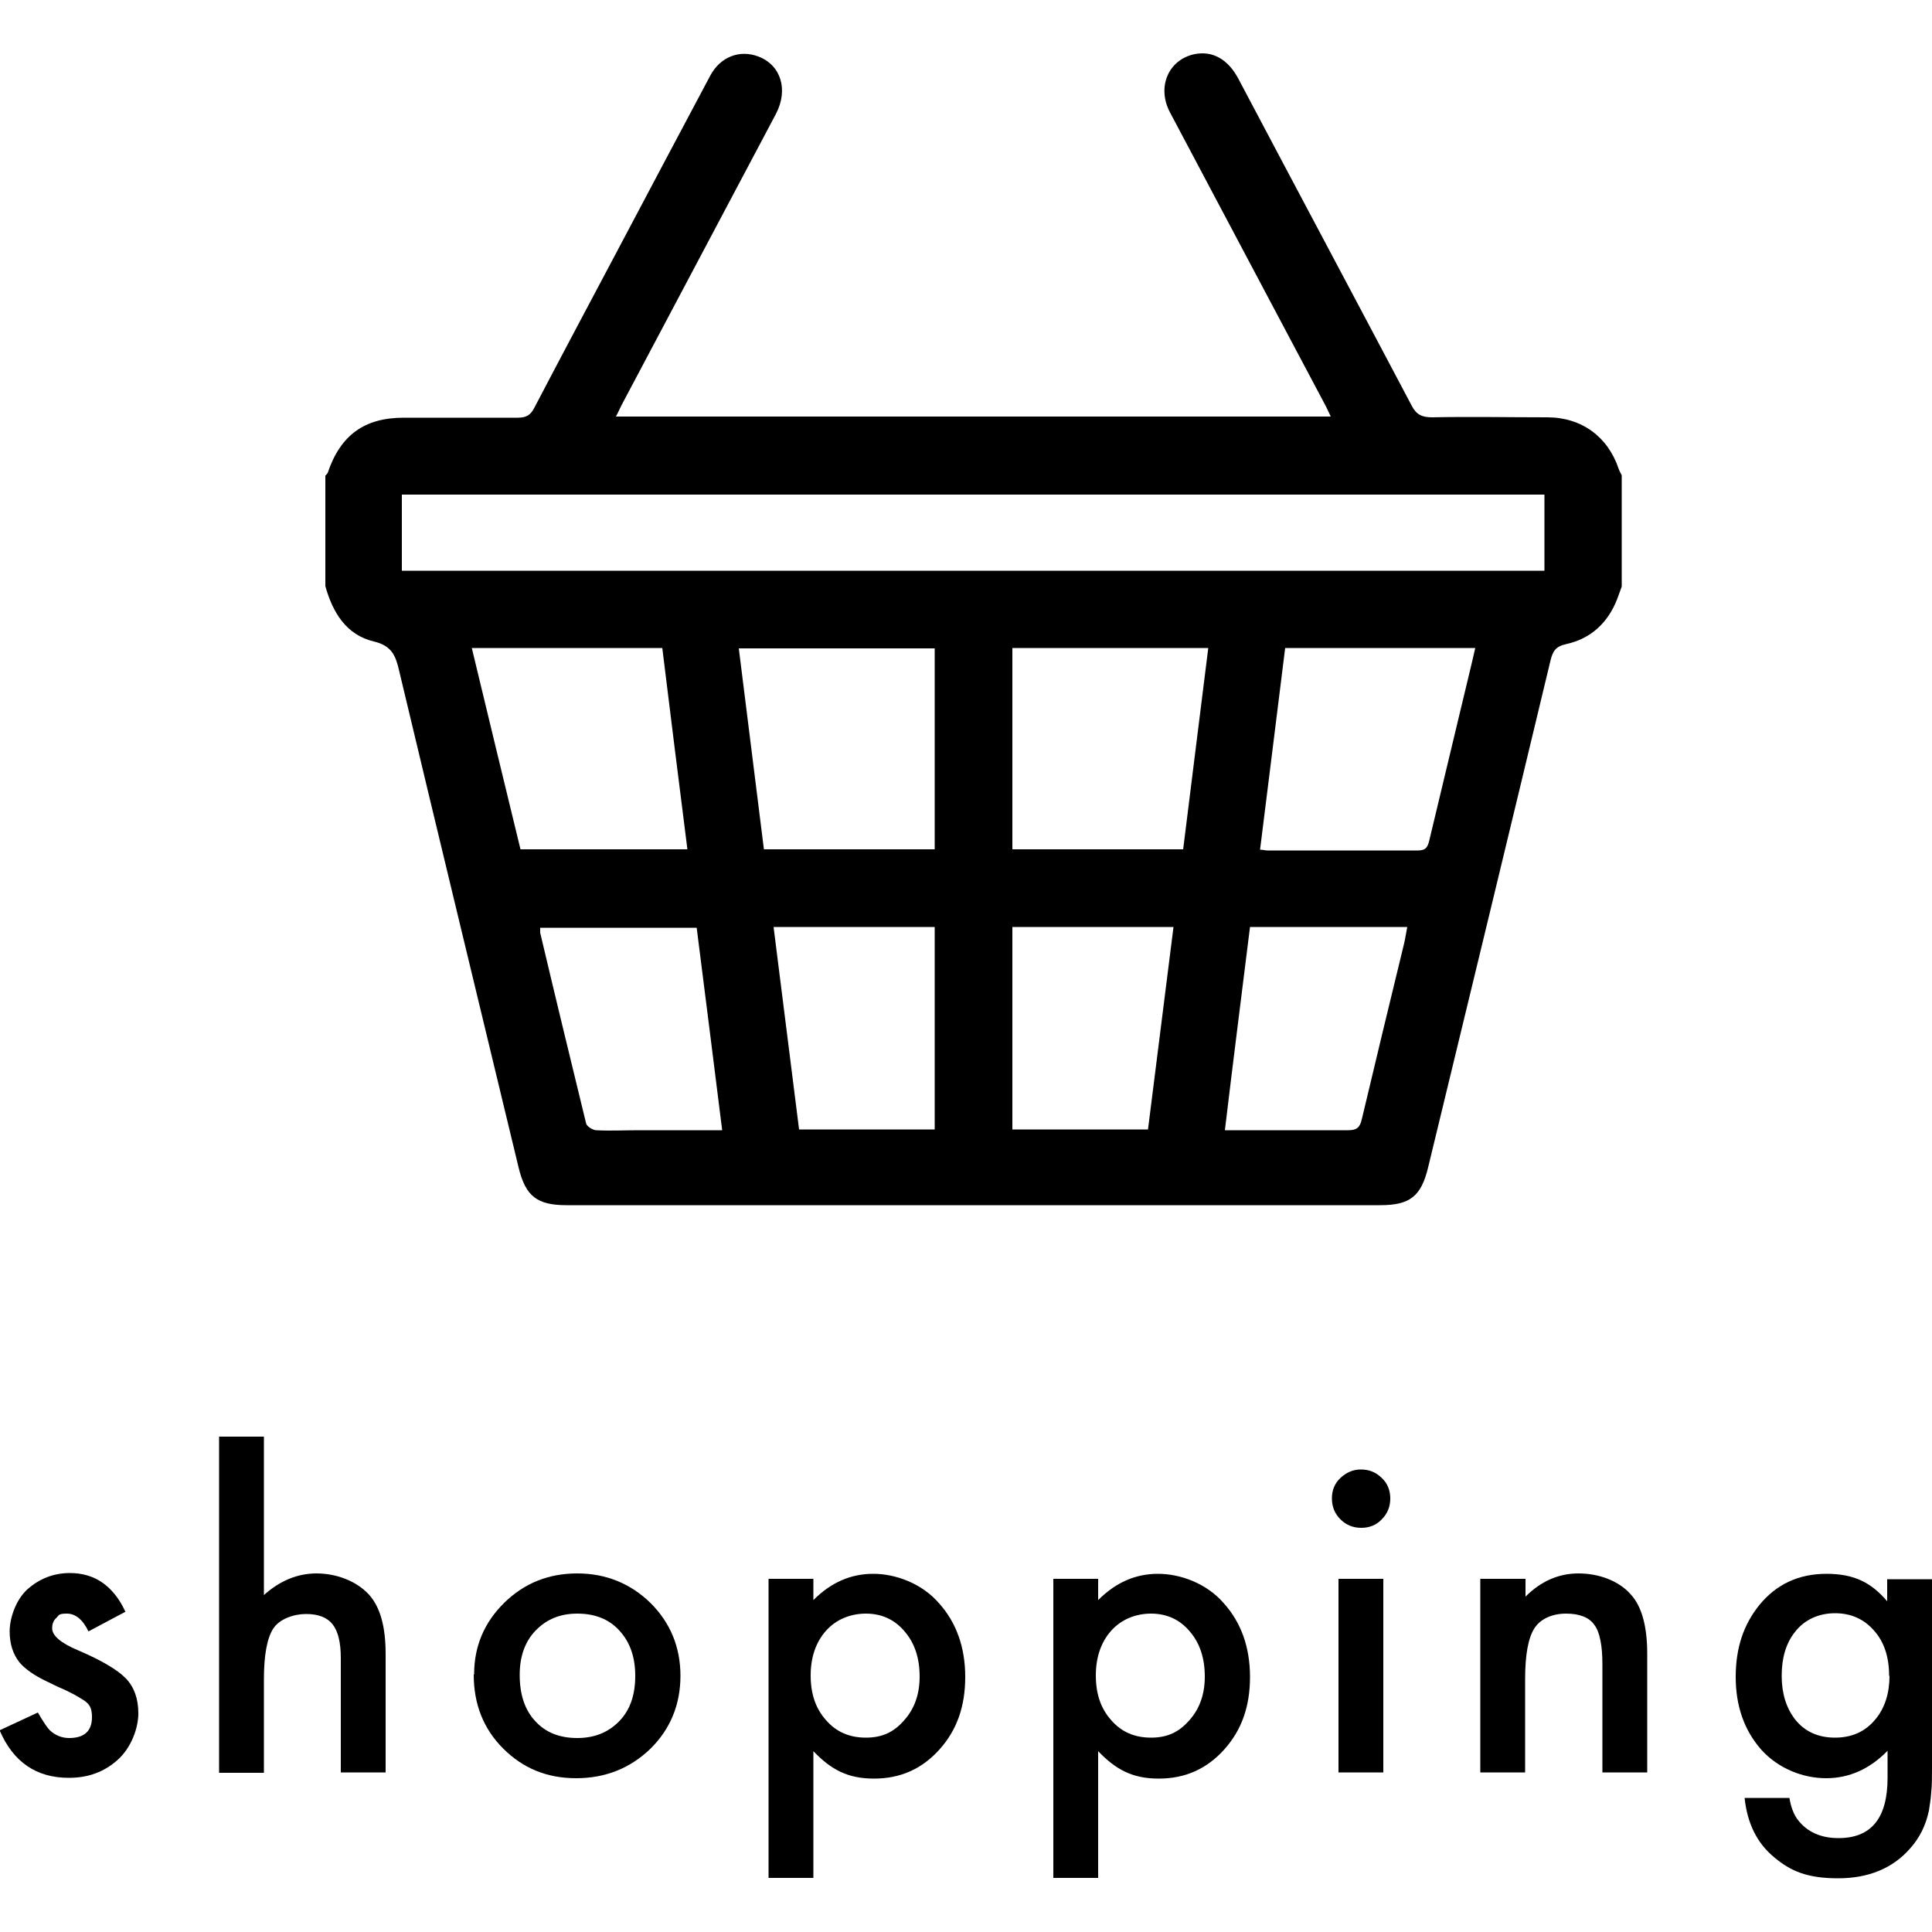 <?xml version="1.0" encoding="UTF-8"?>
<svg xmlns="http://www.w3.org/2000/svg" version="1.1" viewBox="0 0 500 500">
  <!-- Generator: Adobe Illustrator 28.7.4, SVG Export Plug-In . SVG Version: 1.2.0 Build 166)  -->
  <g>
    <g id="_レイヤー_4" data-name="レイヤー_4">
      <g>
        <g>
          <path d="M32.5,417.1l-9.6,5.1c-1.5-3.1-3.4-4.6-5.6-4.6s-2,.4-2.7,1.1c-.8.7-1.1,1.6-1.1,2.7,0,1.9,2.2,3.8,6.7,5.7,6.1,2.6,10.3,5.1,12.4,7.3s3.2,5.2,3.2,9-1.8,8.9-5.4,12.1c-3.5,3.1-7.6,4.6-12.6,4.6-8.4,0-14.4-4.1-17.9-12.3l9.9-4.6c1.4,2.4,2.4,3.9,3.1,4.6,1.4,1.3,3.1,2,5,2,3.9,0,5.9-1.8,5.9-5.4s-1.5-4-4.5-5.8c-1.2-.6-2.3-1.2-3.5-1.7s-2.3-1.1-3.6-1.7c-3.4-1.6-5.7-3.3-7.1-4.9-1.7-2.1-2.6-4.8-2.6-8.1s1.5-8,4.5-10.8c3.1-2.8,6.8-4.3,11.1-4.3,6.4,0,11.2,3.3,14.3,9.9Z"/>
          <path d="M56.7,371.8h11.6v41c4.1-3.7,8.7-5.6,13.6-5.6s10.2,1.8,13.6,5.5c2.9,3.2,4.3,8.3,4.3,15.3v30.7h-11.6v-29.6c0-4-.7-6.9-2.1-8.7-1.4-1.8-3.7-2.7-6.9-2.7s-6.9,1.3-8.5,3.8c-1.6,2.5-2.4,6.9-2.4,13.1v24.2h-11.6v-86.9Z"/>
          <path d="M122.7,433.3c0-7.2,2.6-13.4,7.8-18.5,5.2-5.1,11.5-7.6,18.9-7.6s13.8,2.6,19,7.7c5.1,5.1,7.7,11.4,7.7,18.8s-2.6,13.8-7.8,18.9c-5.2,5-11.6,7.6-19.2,7.6s-13.8-2.6-18.9-7.7c-5.1-5.1-7.6-11.5-7.6-19.1ZM134.5,433.5c0,5,1.3,9,4,11.9,2.7,3,6.4,4.4,10.9,4.4s8.1-1.5,10.9-4.4,4.1-6.8,4.1-11.7-1.4-8.8-4.1-11.7c-2.7-3-6.4-4.4-10.9-4.4s-8,1.5-10.8,4.4-4.1,6.8-4.1,11.4Z"/>
          <path d="M210.5,486h-11.6v-77.4h11.6v5.5c4.6-4.6,9.7-6.8,15.5-6.8s12.6,2.5,17,7.6c4.5,5,6.8,11.4,6.8,19.1s-2.2,13.8-6.7,18.8c-4.5,5-10.1,7.5-16.9,7.5s-11.1-2.3-15.7-7.1v32.9ZM238,433.9c0-4.8-1.3-8.7-3.9-11.7-2.6-3.1-6-4.6-10-4.6s-7.7,1.5-10.3,4.4-4,6.8-4,11.6,1.3,8.6,4,11.6c2.6,3,6,4.5,10.3,4.5s7.3-1.5,9.9-4.5c2.7-3,4-6.8,4-11.3Z"/>
          <path d="M284.2,486h-11.6v-77.4h11.6v5.5c4.6-4.6,9.7-6.8,15.5-6.8s12.6,2.5,17,7.6c4.5,5,6.8,11.4,6.8,19.1s-2.2,13.8-6.7,18.8c-4.5,5-10.1,7.5-16.9,7.5s-11.1-2.3-15.7-7.1v32.9ZM311.8,433.9c0-4.8-1.3-8.7-3.9-11.7-2.6-3.1-6-4.6-10-4.6s-7.7,1.5-10.3,4.4-4,6.8-4,11.6,1.3,8.6,4,11.6c2.6,3,6,4.5,10.3,4.5s7.3-1.5,9.9-4.5c2.7-3,4-6.8,4-11.3Z"/>
          <path d="M344.7,387.7c0-2,.7-3.8,2.2-5.2s3.2-2.2,5.3-2.2,3.9.7,5.4,2.2c1.5,1.4,2.2,3.2,2.2,5.3s-.7,3.9-2.2,5.4c-1.4,1.5-3.2,2.2-5.3,2.2s-3.9-.7-5.4-2.2-2.2-3.3-2.2-5.4ZM358,408.6v50.1h-11.6v-50.1h11.6Z"/>
          <path d="M383.2,408.6h11.6v4.6c4-4,8.6-6,13.7-6s10.4,1.8,13.6,5.5c2.8,3.1,4.2,8.2,4.2,15.3v30.7h-11.6v-28c0-4.9-.7-8.4-2.1-10.2-1.3-1.9-3.8-2.9-7.3-2.9s-6.6,1.3-8.2,3.8c-1.6,2.5-2.4,6.9-2.4,13.1v24.2h-11.6v-50.1Z"/>
          <path d="M500,457.5c0,2.4,0,4.4-.2,6.3-.1,1.8-.4,3.4-.6,4.8-.8,3.8-2.4,7-4.8,9.7-4.5,5.2-10.8,7.8-18.7,7.8s-12.2-1.8-16.5-5.4c-4.5-3.7-7-8.8-7.7-15.4h11.6c.4,2.5,1.2,4.4,2.2,5.7,2.4,3.1,5.9,4.7,10.5,4.7,8.5,0,12.7-5.2,12.7-15.6v-7c-4.6,4.7-9.9,7.1-15.9,7.1s-12.4-2.5-16.8-7.4c-4.4-5-6.6-11.3-6.6-18.8s2-13.5,6.1-18.6c4.4-5.4,10.2-8.1,17.4-8.1s11.6,2.3,15.7,7.1v-5.7h11.6v48.9ZM488.9,433.7c0-4.9-1.3-8.8-3.9-11.7-2.6-3-6-4.5-10.1-4.5s-7.9,1.6-10.4,4.9c-2.3,2.9-3.4,6.7-3.4,11.3s1.2,8.3,3.4,11.2c2.5,3.2,6,4.8,10.4,4.8s7.9-1.6,10.5-4.8c2.4-2.9,3.6-6.7,3.6-11.2Z"/>
        </g>
        <path d="M84.2,151.9c0-9.6,0-19.2,0-28.8.2-.2.5-.5.6-.7,3.3-9.8,9.5-14.3,19.7-14.3,9.8,0,19.6,0,29.5,0,2.1,0,3.3-.6,4.3-2.6,7-13.4,14.1-26.7,21.2-40.1,8.1-15.3,16.2-30.6,24.3-45.8,2.6-4.9,7.6-6.8,12.4-5,5.9,2.2,7.9,8.6,4.6,14.9-13.2,24.9-26.4,49.8-39.6,74.7-.6,1.1-1.1,2.3-1.8,3.6h185c-.6-1.2-1-2.2-1.5-3.1-4.9-9.2-9.8-18.5-14.7-27.7-8.5-16-16.9-31.9-25.4-47.9-3.5-6.6-.4-13.7,6.4-15.1,4.6-.9,8.6,1.3,11.3,6.4,14.9,28.2,29.9,56.3,44.8,84.5,1.2,2.4,2.7,3.1,5.3,3.1,9.9-.2,19.9,0,29.8,0,8.9,0,15.7,5,18.5,13.3.2.6.5,1.1.8,1.7v28.8c-.4,1.1-.8,2.2-1.2,3.3-2.4,6.1-6.8,10.2-13.2,11.6-2.7.6-3.4,1.8-4,4.1-10.5,43.8-21.1,87.6-31.7,131.3-1.8,7.5-4.7,9.8-12.4,9.8-70.2,0-140.4,0-210.6,0-7.6,0-10.6-2.3-12.4-9.8-10.3-42.8-20.7-85.7-30.9-128.5-.9-3.9-1.9-6.5-6.6-7.6-7.1-1.7-10.6-7.5-12.5-14.3ZM104,147.7h295.7v-19.7H104v19.7ZM197.7,219.8h44.2v-52h-50.7c2.2,17.4,4.3,34.6,6.5,52ZM262,167.7v52.1h44.2c2.2-17.5,4.3-34.7,6.5-52.1h-50.7ZM122.1,167.7c4.2,17.5,8.4,34.8,12.6,52.1h43.2c-2.2-17.5-4.4-34.8-6.5-52.1h-49.2ZM332.6,167.7c-2.2,17.5-4.3,34.8-6.5,52.2.8,0,1.3.2,1.9.2,13,0,26,0,39,0,2.1,0,2.5-1,2.9-2.6,2.6-11,5.3-22,7.9-33,1.3-5.5,2.7-11.1,4-16.8h-49.2ZM262,239.9v52.4h35.1c2.2-17.5,4.4-34.8,6.6-52.4h-41.6ZM241.9,292.3v-52.4h-41.7c2.2,17.6,4.4,34.9,6.6,52.4h35.1ZM186.9,292.5c-2.2-17.7-4.4-35-6.6-52.4h-40.5c0,.6,0,1,0,1.3,3.9,16.5,7.9,33,11.9,49.4.2.7,1.6,1.6,2.5,1.7,3.7.2,7.4,0,11.1,0,7.1,0,14.1,0,21.5,0ZM323.5,239.9c-2.2,17.7-4.4,35-6.5,52.6,11,0,21.4,0,31.9,0,2.1,0,3-.6,3.5-2.7,3.6-15.2,7.3-30.5,11-45.7.3-1.3.5-2.7.8-4.2h-40.6Z"/>
      </g>
    </g>
  </g>
</svg>